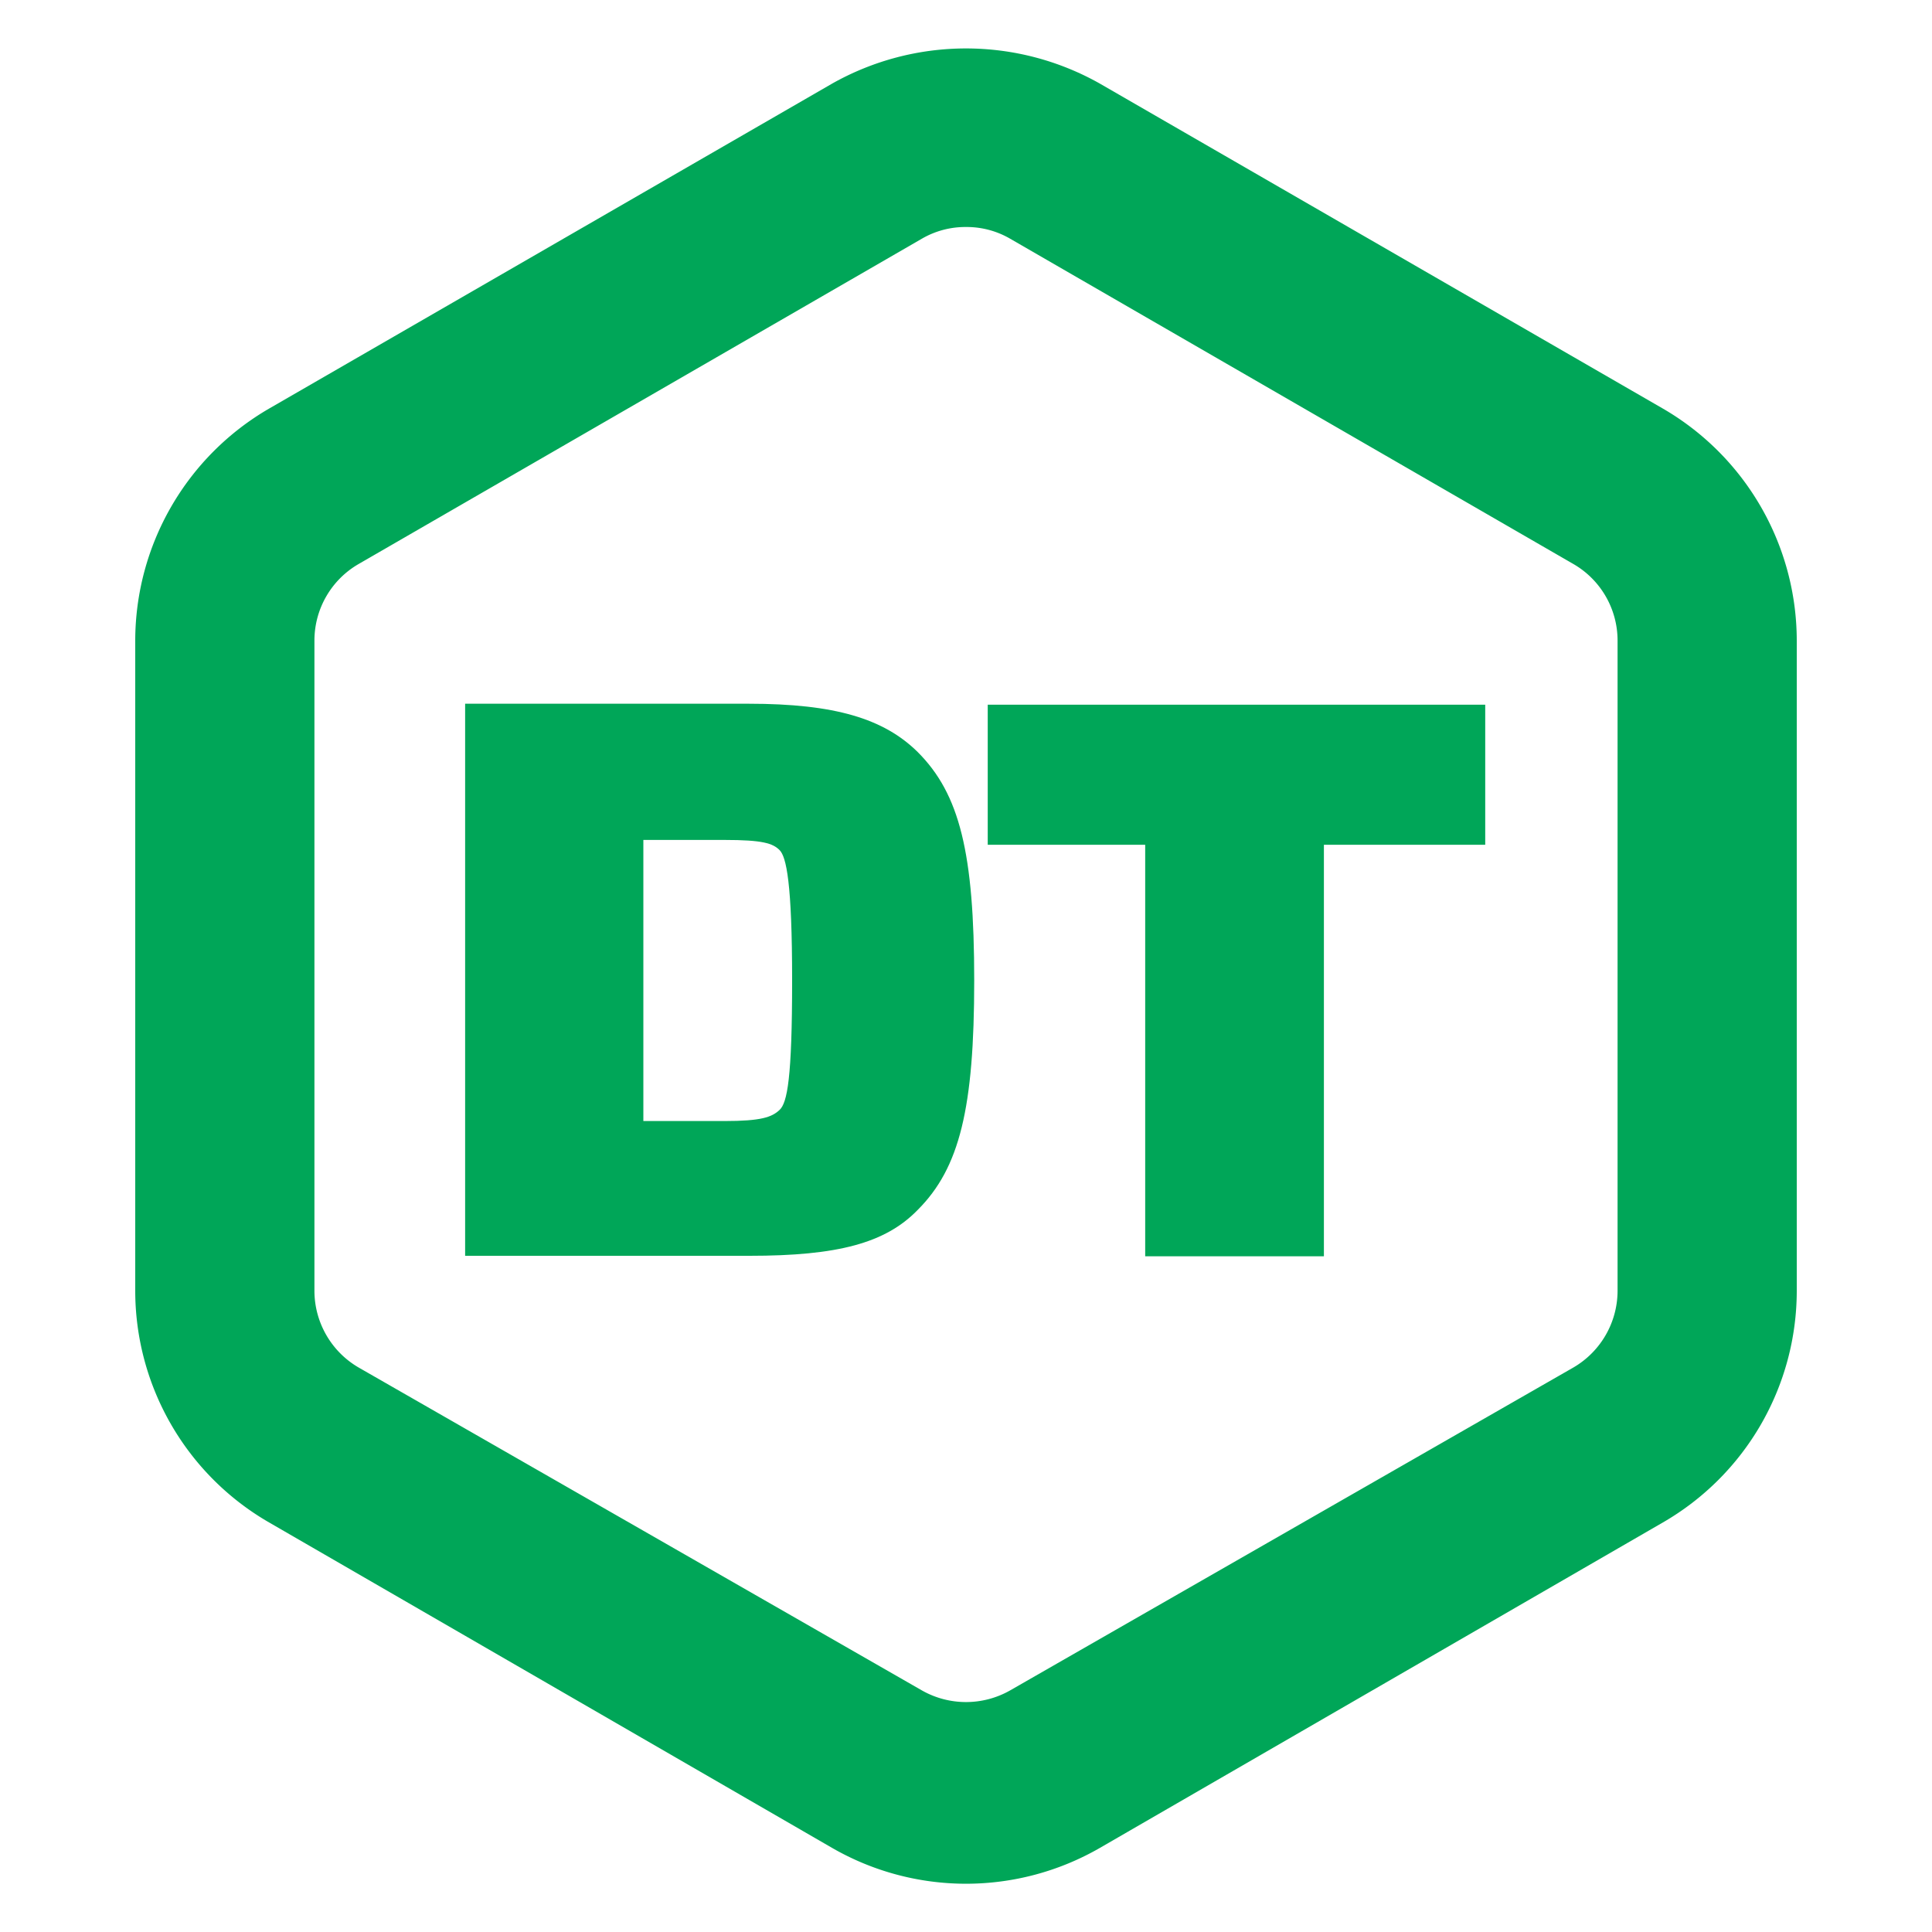 <?xml version="1.0" encoding="UTF-8"?> <svg xmlns="http://www.w3.org/2000/svg" viewBox="0 0 40 40"><defs><style>.cls-1{fill:none;}.cls-2{fill:#00a658;}</style></defs><g id="Layer_2" data-name="Layer 2"><g id="Layer_1-2" data-name="Layer 1"><rect class="cls-1" width="40" height="40"></rect><path class="cls-2" d="M34.43,8.46,22.77,1.73a5.64,5.64,0,0,0-5.54,0L5.57,8.46a5.56,5.56,0,0,0-2.77,4.8V26.73a5.54,5.54,0,0,0,2.77,4.79l11.66,6.74a5.55,5.55,0,0,0,5.54,0l11.66-6.74a5.54,5.54,0,0,0,2.77-4.79V13.26A5.56,5.56,0,0,0,34.43,8.46ZM20,4.7a1.79,1.79,0,0,1,.91.24l11.67,6.74a1.83,1.83,0,0,1,.91,1.58V26.73a1.84,1.84,0,0,1-.91,1.58L20.91,35a1.85,1.85,0,0,1-1.82,0L7.42,28.31a1.84,1.84,0,0,1-.91-1.58V13.26a1.83,1.83,0,0,1,.91-1.58L19.09,4.94A1.79,1.79,0,0,1,20,4.7Z"></path><path class="cls-2" d="M19,25.05c.87-.87,1.17-2.11,1.17-4.75s-.3-3.86-1.17-4.73c-.7-.69-1.71-1-3.5-1H9.63V26h5.89C17.34,26,18.33,25.74,19,25.05Zm-5.68-1.84V17.39H15c.79,0,1,.07,1.14.21s.26.68.26,2.7-.1,2.53-.26,2.68-.38.23-1.14.23Z"></path><polygon class="cls-2" points="23.71 26.01 27.41 26.01 27.41 17.49 30.75 17.49 30.75 14.59 20.45 14.59 20.45 17.49 23.71 17.49 23.71 26.01"></polygon></g></g></svg> 